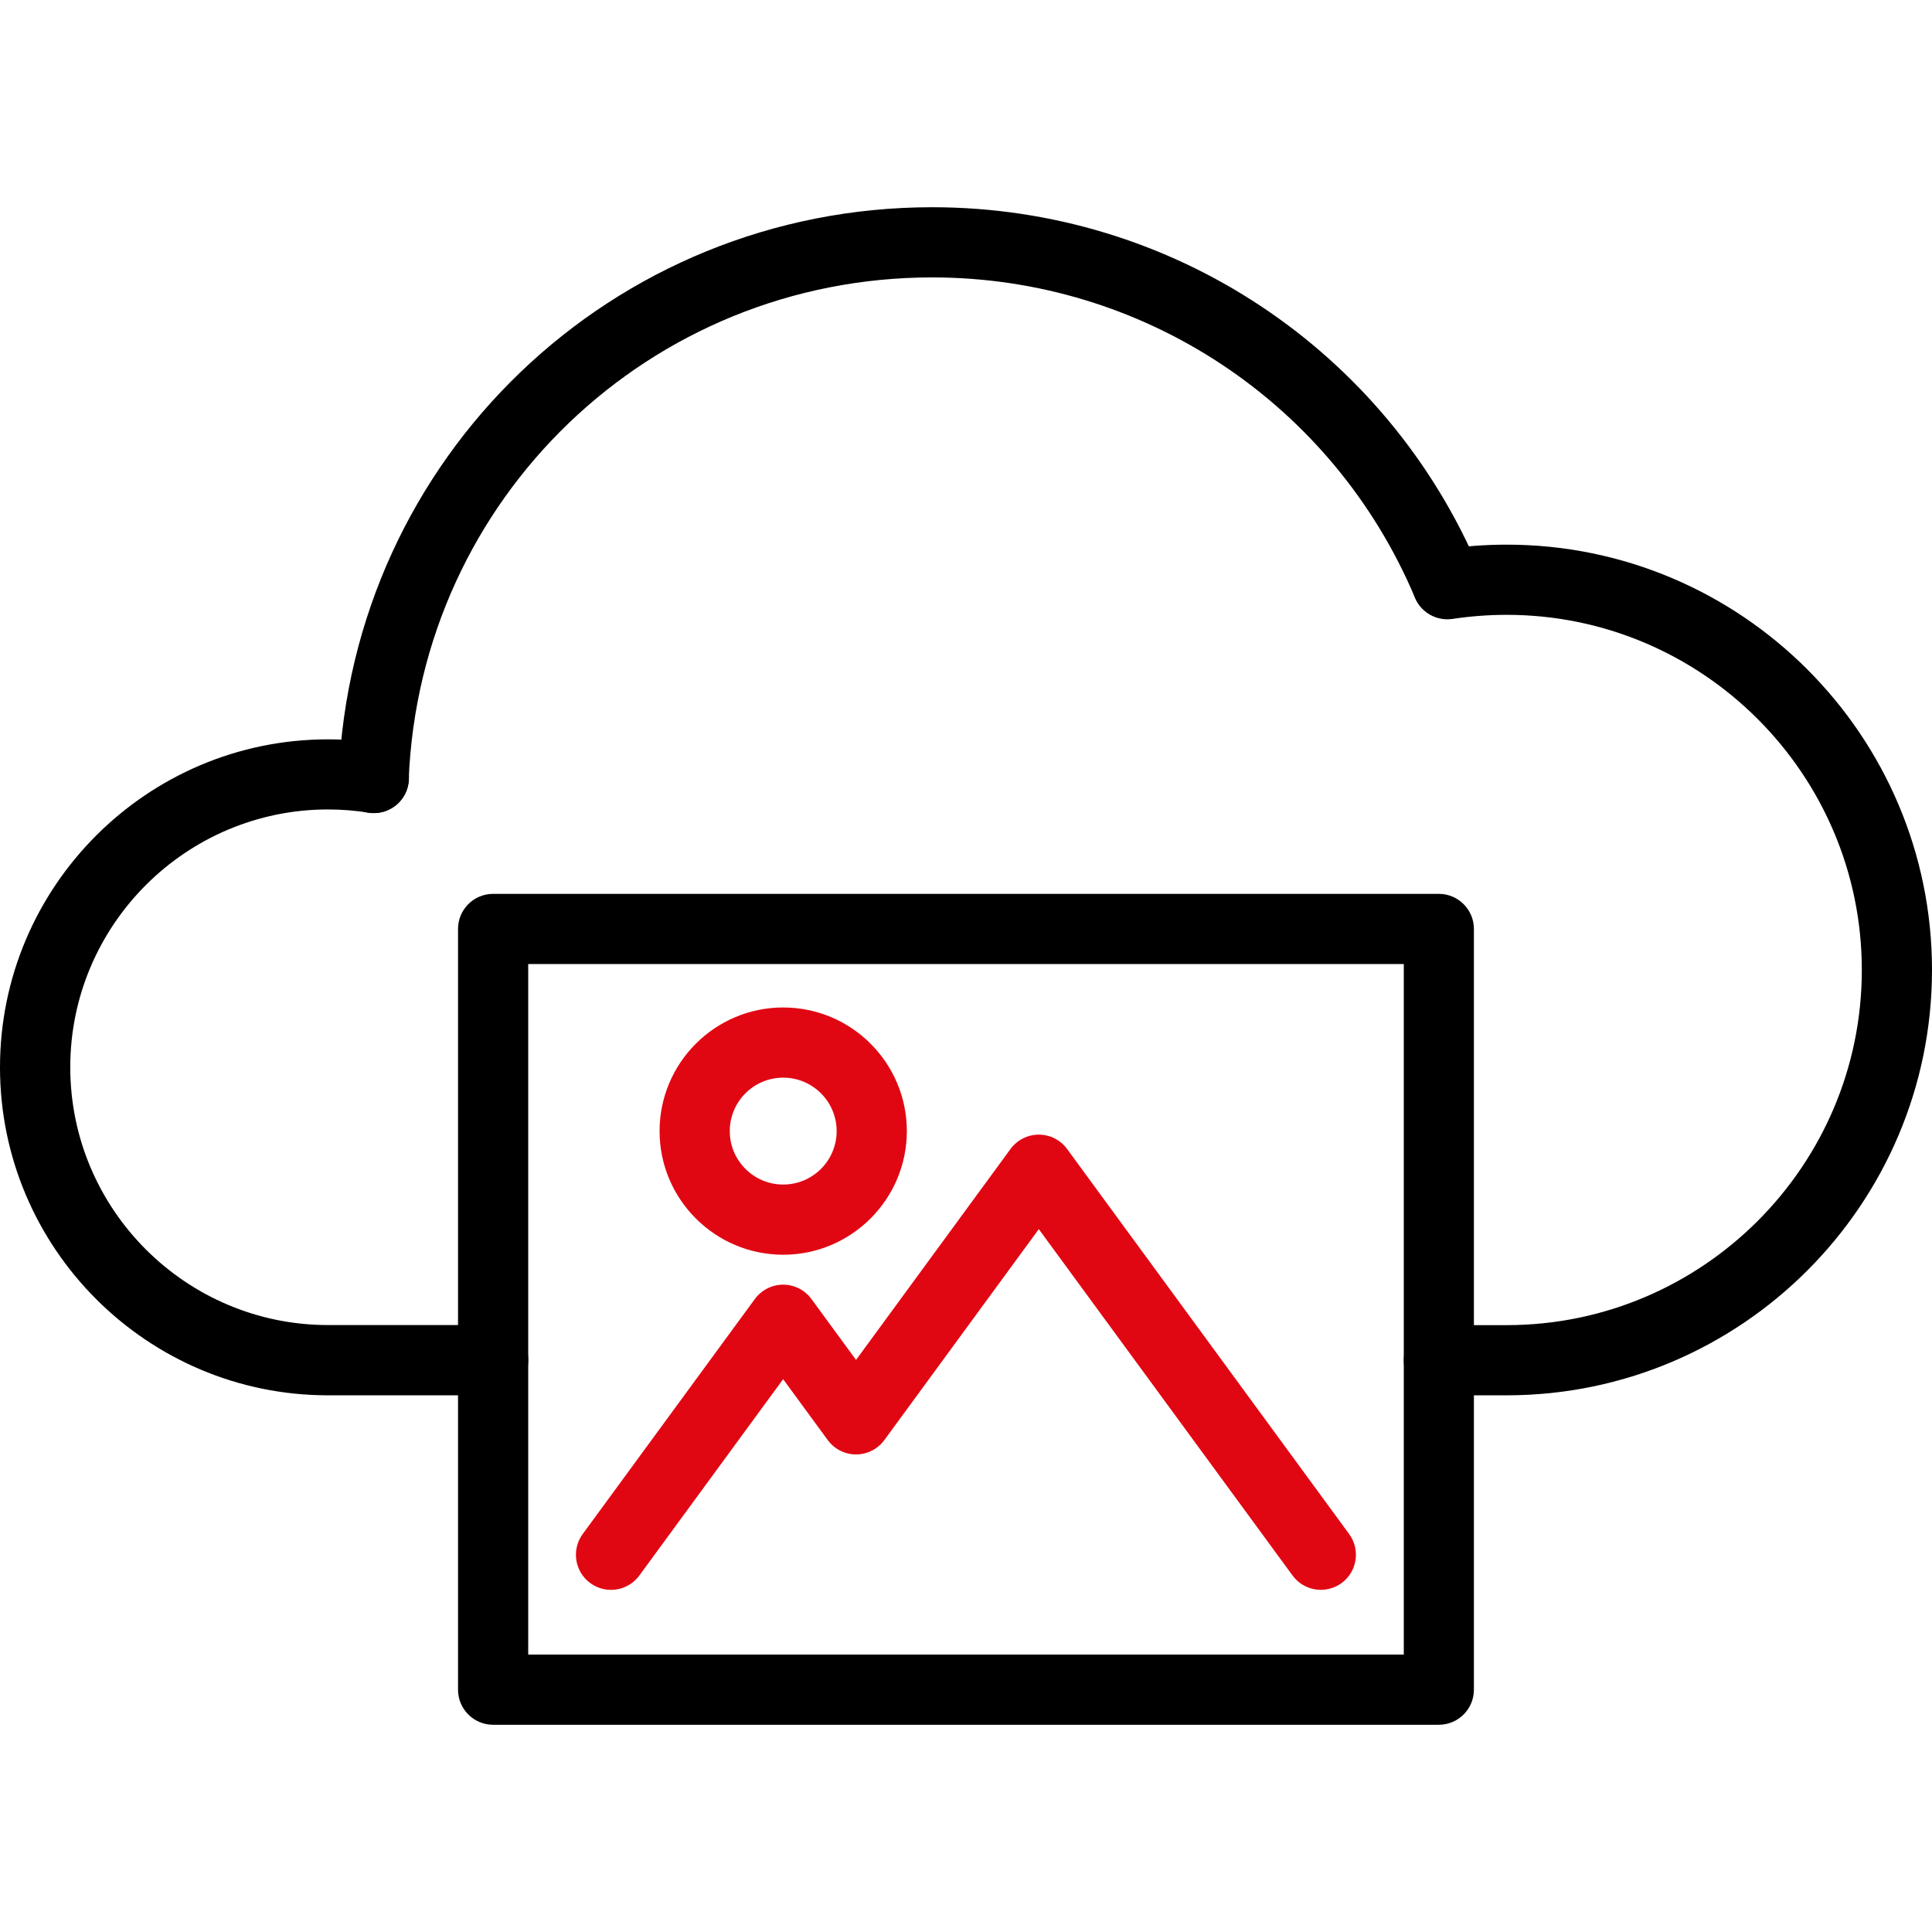 <?xml version="1.0" encoding="UTF-8"?> <svg xmlns="http://www.w3.org/2000/svg" width="512" height="512" viewBox="0 0 512 512" fill="none"> <path d="M161.921 421.33C160.006 421.33 158.091 420.743 156.431 419.532C152.289 416.504 151.391 410.682 154.419 406.54L200.037 344.257C201.796 341.874 204.57 340.447 207.539 340.447C210.509 340.447 213.284 341.854 215.041 344.257L226.861 360.394L267.79 304.5C269.549 302.117 272.322 300.69 275.292 300.69C278.262 300.69 281.036 302.097 282.794 304.5L357.542 406.54C360.57 410.682 359.671 416.504 355.529 419.532C351.388 422.56 345.566 421.662 342.538 417.52L275.292 325.737L234.363 381.631C232.604 384.014 229.831 385.441 226.861 385.441C223.891 385.441 221.117 384.035 219.359 381.631L207.539 365.494L169.424 417.539C167.606 420.001 164.792 421.33 161.921 421.33Z" fill="#E00713"></path> <path d="M207.558 332.516C189.486 332.516 174.795 317.825 174.795 299.753C174.795 281.681 189.486 266.99 207.558 266.99C225.63 266.99 240.321 281.681 240.321 299.753C240.322 317.804 225.61 332.516 207.558 332.516ZM207.558 285.588C199.743 285.588 193.394 291.938 193.394 299.752C193.394 307.567 199.743 313.916 207.558 313.916C215.373 313.916 221.722 307.567 221.722 299.752C221.722 291.938 215.353 285.588 207.558 285.588V285.588Z" fill="#E00713"></path> <path d="M381.298 457.081H130.681C125.543 457.081 121.382 452.92 121.382 447.782V246.182C121.382 241.044 125.543 236.883 130.681 236.883H381.299C386.438 236.883 390.599 241.044 390.599 246.182V447.783C390.598 452.92 386.437 457.081 381.298 457.081V457.081ZM139.981 438.482H372.019V255.482H139.981V438.482Z" fill="black"></path> <path d="M399.272 369.773H381.318C376.18 369.773 372.019 365.611 372.019 360.473C372.019 355.335 376.18 351.174 381.318 351.174H399.272C451.162 351.174 493.401 308.955 493.401 257.066C493.401 205.176 451.182 162.937 399.272 162.937C394.486 162.937 389.679 163.308 384.971 164.011C379.891 164.793 375.145 161.296 374.382 156.216C373.601 151.136 377.098 146.389 382.178 145.627C387.804 144.767 393.568 144.337 399.292 144.337C461.438 144.337 511.999 194.898 511.999 257.064C511.98 319.212 461.42 369.773 399.272 369.773V369.773Z" fill="black"></path> <path d="M130.682 369.772H86.919C38.996 369.772 0 330.777 0 282.853C0 234.929 38.996 195.935 86.919 195.935C91.491 195.935 96.081 196.286 100.536 196.989C105.616 197.79 109.073 202.558 108.273 207.617C107.472 212.697 102.725 216.135 97.645 215.354C94.148 214.807 90.533 214.514 86.939 214.514C49.272 214.514 18.619 245.168 18.619 282.834C18.619 320.5 49.273 351.154 86.939 351.154H130.701C135.839 351.154 140.001 355.315 140.001 360.453C139.981 365.611 135.82 369.772 130.682 369.772V369.772Z" fill="black"></path> <path d="M99.051 215.49C98.914 215.49 98.796 215.49 98.661 215.49C93.522 215.275 89.537 210.958 89.751 205.82C93.21 121.206 162.311 54.918 247.042 54.918C310.459 54.918 367.388 92.663 392.083 151.059C394.076 155.786 391.868 161.237 387.14 163.249C382.411 165.261 376.962 163.035 374.949 158.306C353.166 106.788 302.957 73.517 247.023 73.517C172.294 73.517 111.359 131.971 108.312 206.562C108.136 211.583 104.013 215.49 99.051 215.49V215.49Z" fill="black"></path> </svg> 